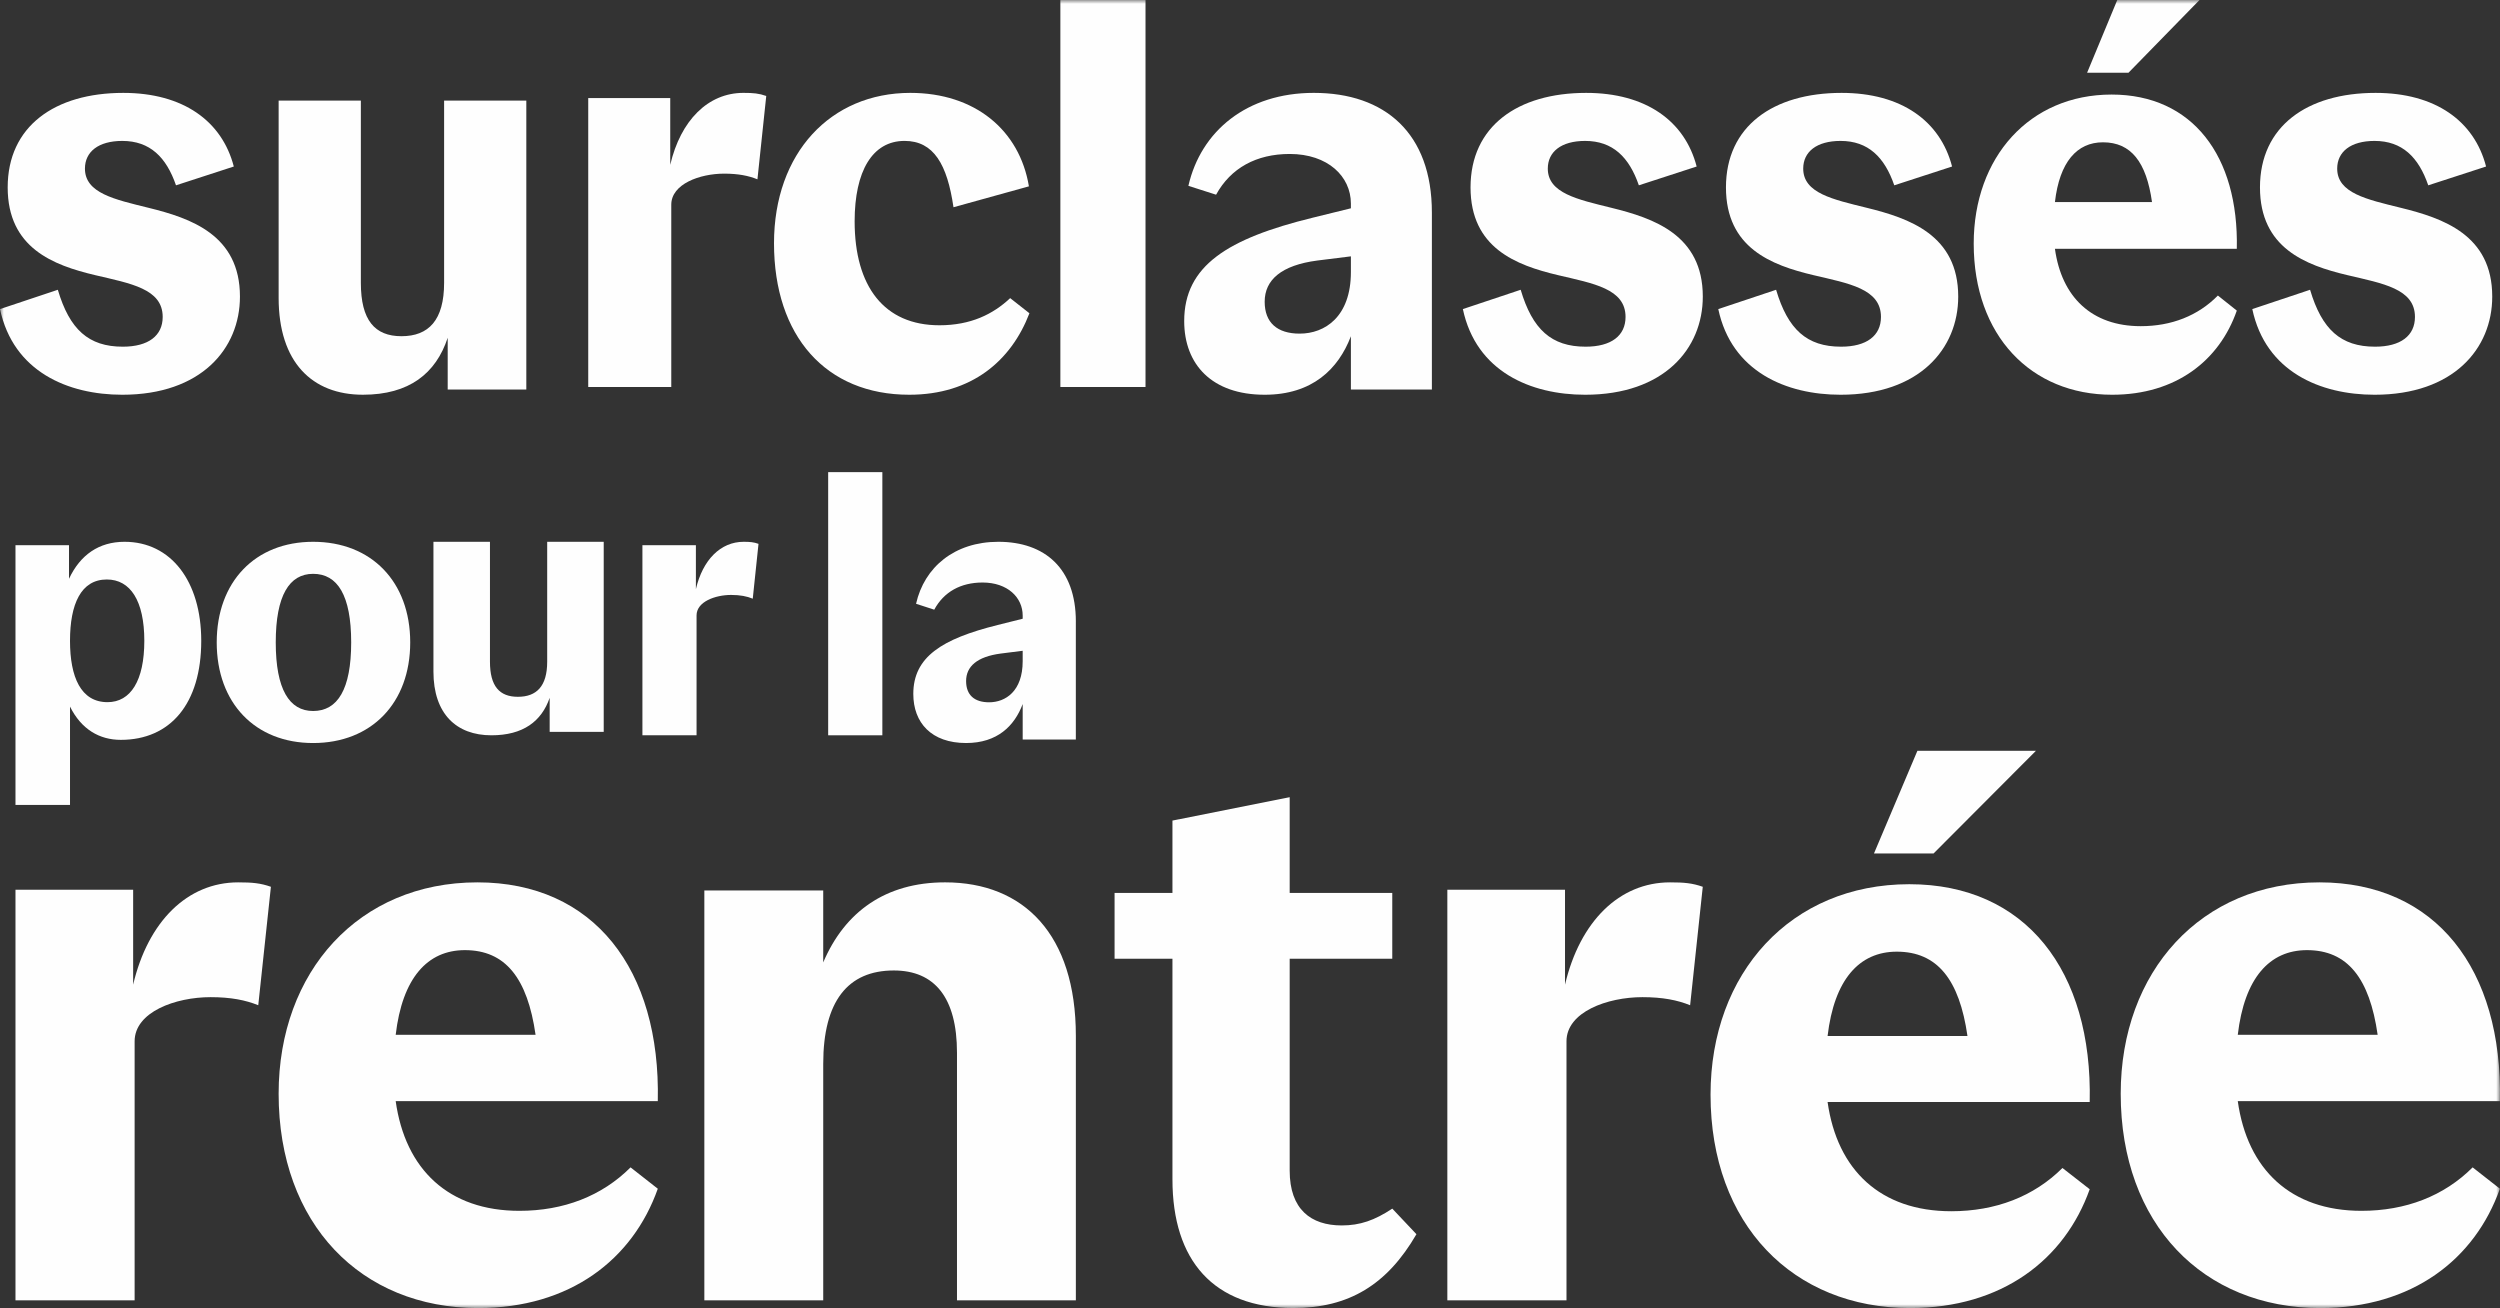 <?xml version="1.0" encoding="UTF-8"?>
<svg version="1.1" viewBox="0 0 323 169" xmlns="http://www.w3.org/2000/svg" xmlns:xlink="http://www.w3.org/1999/xlink">
<rect x="0" y="0" width="323" height="169" fill="#333333" stroke="none"/>
<title>Group 29</title>
<desc>Created with Sketch.</desc>
<defs>
<polygon id="b" points="0 169 323 169 323 0 0 0"/>
</defs>
<g fill="none" fill-rule="evenodd">
<g transform="translate(-186 -53)">
<g transform="translate(186 53)" fill="#FEFEFE">
<path d="m18.646 82.795c0-5.18-1.805-7.925-4.844-7.925-3.348 0-4.757 3.189-4.757 7.925 0 4.694 1.409 7.925 4.845 7.925 2.994 0 4.756-2.79 4.756-7.925m-9.601 8.5v12.705h-7.045v-33.557h6.915v4.338c1.452-3.098 3.873-4.781 7.176-4.781 5.99 0 9.909 5.091 9.909 12.795 0 8.147-4.007 12.795-10.392 12.795-2.774 0-5.108-1.373-6.562-4.295"/>
<path d="m45.373 83c0-6.073-1.759-8.861-4.918-8.861-3.068 0-4.828 2.788-4.828 8.861s1.76 8.861 4.828 8.861c3.159 0 4.918-2.788 4.918-8.861m-17.373 0c0-7.827 4.964-13 12.455-13 7.537 0 12.545 5.173 12.545 13s-5.008 13-12.545 13c-7.491 0-12.455-5.173-12.455-13"/>
<path d="m70.697 70h7.303v24.559h-6.983v-4.4c-1.051 3.037-3.423 4.841-7.532 4.841-4.52 0-7.485-2.774-7.485-8.232v-16.768h7.303v15.492c0 3.17 1.232 4.534 3.605 4.534 2.42 0 3.789-1.364 3.789-4.534v-15.492z"/>
<path d="m89.997 95h-6.997v-24.559h6.909v5.678c0.876-3.786 3.192-6.119 6.167-6.119 0.829 0 1.311 0.045 1.923 0.265l-0.743 7.085c-0.744-0.308-1.618-0.484-2.798-0.484-2.056 0-4.462 0.882-4.462 2.642v15.492z"/>
<mask id="a" fill="white">
<use xlink:href="#b"/>
</mask>
<polygon points="107 95 114 95 114 61 107 61" mask="url(#a)"/>
<path d="m127.79 90.737c2.127 0 4.341-1.439 4.341-5.308v-1.348l-2.835 0.358c-3.057 0.405-4.475 1.666-4.475 3.555 0 1.797 1.063 2.743 2.969 2.743m11.208-10.437v15.249h-6.867v-4.587c-1.063 2.833-3.279 5.037-7.31 5.037-4.474 0-6.823-2.61-6.823-6.344 0-4.767 3.677-7.107 10.899-8.905l3.234-0.809v-0.405c0-2.34-1.95-4.274-5.183-4.274-2.835 0-5.006 1.216-6.245 3.509l-2.349-0.763c1.062-4.722 4.961-8.008 10.632-8.008 6.025 0 10.013 3.465 10.013 10.3" mask="url(#a)"/>
<path d="m17.393 168h-15.393v-53.047h15.202v12.265c1.927-8.178 7.023-13.217 13.568-13.217 1.826 0 2.883 0.097 4.231 0.572l-1.634 15.304c-1.637-0.665-3.561-1.044-6.158-1.044-4.524 0-9.815 1.904-9.815 5.704v33.464z" mask="url(#a)"/>
<path d="m51.123 133.7h18.073c-1.045-7.325-3.9-10.943-9.131-10.943-4.852 0-8.086 3.618-8.942 10.943zm0 8.565c1.24 8.848 6.85 14.174 15.982 14.174 5.709 0 10.654-1.902 14.364-5.614l3.519 2.759c-3.238 9.134-11.319 15.417-23.212 15.417-15.123 0-25.777-10.847-25.777-27.69 0-15.793 10.367-27.31 25.683-27.31 15.029 0 23.684 11.23 23.305 28.263h-33.865z" mask="url(#a)"/>
<path d="m106.36 168h-15.359v-52.956h15.359v9.3c2.786-6.549 8.067-10.344 15.746-10.344 10.173 0 16.895 6.738 16.895 19.837v34.163h-15.358v-31.984c0-7.117-2.881-10.63-8.161-10.63-5.953 0-9.121 3.988-9.121 12.056v30.558z" mask="url(#a)"/>
<path d="m151.48 152.38v-28.515h-7.477v-8.499h7.477v-9.348l15.147-3.021v12.369h13.254v8.499h-13.254v27.38c0 5.006 2.744 7.082 6.722 7.082 2.366 0 4.258-0.662 6.533-2.172l3.122 3.305c-3.785 6.516-8.707 9.537-15.902 9.537-10.318 0-15.621-6.138-15.621-16.617" mask="url(#a)"/>
<path d="m202.39 168h-15.393v-53.047h15.202v12.265c1.927-8.178 7.023-13.217 13.568-13.217 1.826 0 2.883 0.097 4.231 0.572l-1.634 15.304c-1.637-0.665-3.56-1.044-6.158-1.044-4.524 0-9.815 1.904-9.815 5.704v33.464z" mask="url(#a)"/>
<path d="m247.73 97h15.316l-13.225 13.264h-7.702l5.611-13.264zm-11.606 36.852h18.073c-1.046-7.293-3.9-10.896-9.131-10.896-4.852 0-8.086 3.603-8.942 10.896zm0 8.528c1.24 8.809 6.85 14.112 15.982 14.112 5.709 0 10.654-1.894 14.363-5.588l3.521 2.746c-3.238 9.095-11.319 15.35-23.213 15.35-15.122 0-25.775-10.8-25.775-27.569 0-15.725 10.367-27.191 25.683-27.191 15.029 0 23.684 11.181 23.305 28.139h-33.865z" mask="url(#a)"/>
<path d="m289.12 133.7h18.073c-1.045-7.325-3.9-10.943-9.131-10.943-4.852 0-8.086 3.618-8.942 10.943zm0 8.565c1.24 8.848 6.85 14.174 15.982 14.174 5.709 0 10.654-1.902 14.364-5.614l3.519 2.759c-3.238 9.134-11.319 15.417-23.212 15.417-15.123 0-25.777-10.847-25.777-27.69 0-15.793 10.367-27.31 25.683-27.31 15.029 0 23.684 11.23 23.305 28.263h-33.865z" mask="url(#a)"/>
<path d="m22.739 23.942c-1.257-3.642-3.371-5.735-6.94-5.735-3.108 0-4.825 1.417-4.825 3.576 0 3.174 3.833 3.981 8.194 5.06 5.488 1.349 11.833 3.507 11.833 11.472 0 6.746-5.024 12.686-15.202 12.686-7.008 0-14.079-2.969-15.798-11.068l7.47-2.495c1.52 5.126 3.967 7.354 8.393 7.354 3.304 0 5.156-1.417 5.156-3.845 0-3.646-4.162-4.319-8.724-5.398-5.42-1.283-11.303-3.509-11.303-11.337 0-7.892 6.08-12.211 14.938-12.211 7.734 0 12.755 3.643 14.276 9.513l-7.468 2.429z" mask="url(#a)"/>
<path d="m57.377 13h10.623v37.33h-10.158v-6.69c-1.526 4.617-4.979 7.359-10.955 7.359-6.574 0-10.887-4.216-10.887-12.512v-25.488h10.623v23.548c0 4.818 1.791 6.891 5.244 6.891 3.519 0 5.511-2.073 5.511-6.891v-23.548z" mask="url(#a)"/>
<path d="m86.729 50h-10.729v-37.333h10.595v8.632c1.34-5.756 4.895-9.3 9.457-9.3 1.272 0 2.009 0.066 2.948 0.4l-1.138 10.77c-1.142-0.466-2.482-0.735-4.292-0.735-3.154 0-6.841 1.337-6.841 4.015v23.55z" mask="url(#a)"/>
<path d="m123.19 26.776c-0.807-5.532-2.553-8.571-6.319-8.571-4.167 0-6.452 3.915-6.452 10.393 0 8.433 3.83 13.427 10.956 13.427 4.031 0 6.923-1.418 9.14-3.507l2.487 1.955c-2.353 6.14-7.459 10.527-15.526 10.527-10.755 0-17.474-7.557-17.474-19.567 0-11.675 7.325-19.433 17.608-19.433 8.334 0 14.113 4.788 15.326 12.076l-9.747 2.7z" mask="url(#a)"/>
<polygon points="137 50 148 50 148 0 137 0" mask="url(#a)"/>
<path d="m167.92 43.105c3.24 0 6.616-2.159 6.616-7.963v-2.022l-4.321 0.538c-4.659 0.607-6.819 2.497-6.819 5.329 0 2.7 1.622 4.118 4.524 4.118m17.079-15.655v22.875h-10.463v-6.882c-1.622 4.25-4.998 7.557-11.14 7.557-6.819 0-10.397-3.914-10.397-9.516 0-7.15 5.604-10.661 16.609-13.359l4.928-1.214v-0.608c0-3.508-2.972-6.411-7.9-6.411-4.32 0-7.629 1.821-9.517 5.263l-3.579-1.145c1.619-7.085 7.561-12.011 16.203-12.011 9.179 0 15.256 5.195 15.256 15.45" mask="url(#a)"/>
<path d="m211.74 23.942c-1.257-3.642-3.371-5.735-6.94-5.735-3.108 0-4.825 1.417-4.825 3.576 0 3.174 3.833 3.981 8.194 5.06 5.488 1.349 11.833 3.507 11.833 11.472 0 6.746-5.024 12.686-15.202 12.686-7.008 0-14.079-2.969-15.798-11.068l7.47-2.495c1.52 5.126 3.967 7.354 8.393 7.354 3.304 0 5.156-1.417 5.156-3.845 0-3.646-4.162-4.319-8.724-5.398-5.42-1.283-11.303-3.509-11.303-11.337 0-7.892 6.08-12.211 14.938-12.211 7.734 0 12.755 3.643 14.276 9.513l-7.468 2.429z" mask="url(#a)"/>
<path d="m244.74 23.942c-1.257-3.642-3.371-5.735-6.94-5.735-3.108 0-4.825 1.417-4.825 3.576 0 3.174 3.833 3.981 8.194 5.06 5.488 1.349 11.833 3.507 11.833 11.472 0 6.746-5.024 12.686-15.202 12.686-7.008 0-14.079-2.969-15.798-11.068l7.47-2.495c1.52 5.126 3.967 7.354 8.393 7.354 3.304 0 5.156-1.417 5.156-3.845 0-3.646-4.162-4.319-8.724-5.398-5.42-1.283-11.303-3.509-11.303-11.337 0-7.892 6.08-12.211 14.938-12.211 7.734 0 12.755 3.643 14.276 9.513l-7.468 2.429z" mask="url(#a)"/>
<path d="m273.55 0h10.625l-9.174 9.396h-5.347l3.897-9.396zm-8.053 26.104h12.541c-0.726-5.166-2.704-7.718-6.337-7.718-3.364 0-5.61 2.551-6.204 7.718zm0 6.041c0.859 6.239 4.753 9.997 11.089 9.997 3.961 0 7.39-1.342 9.964-3.959l2.445 1.948c-2.246 6.442-7.857 10.87-16.106 10.87-10.493 0-17.886-7.652-17.886-19.528 0-11.138 7.193-19.257 17.821-19.257 10.426 0 16.434 7.917 16.171 19.93h-23.498z" mask="url(#a)"/>
<path d="m313.73 23.942c-1.254-3.642-3.369-5.735-6.937-5.735-3.106 0-4.828 1.417-4.828 3.576 0 3.174 3.837 3.981 8.197 5.06 5.489 1.349 11.835 3.507 11.835 11.472 0 6.746-5.027 12.686-15.203 12.686-7.007 0-14.079-2.969-15.797-11.068l7.465-2.495c1.523 5.126 3.967 7.354 8.395 7.354 3.305 0 5.156-1.417 5.156-3.845 0-3.646-4.165-4.319-8.723-5.398-5.419-1.283-11.301-3.509-11.301-11.337 0-7.892 6.081-12.211 14.934-12.211 7.734 0 12.761 3.643 14.278 9.513l-7.47 2.429z" mask="url(#a)"/>
</g>
</g>
</g>
</svg>
